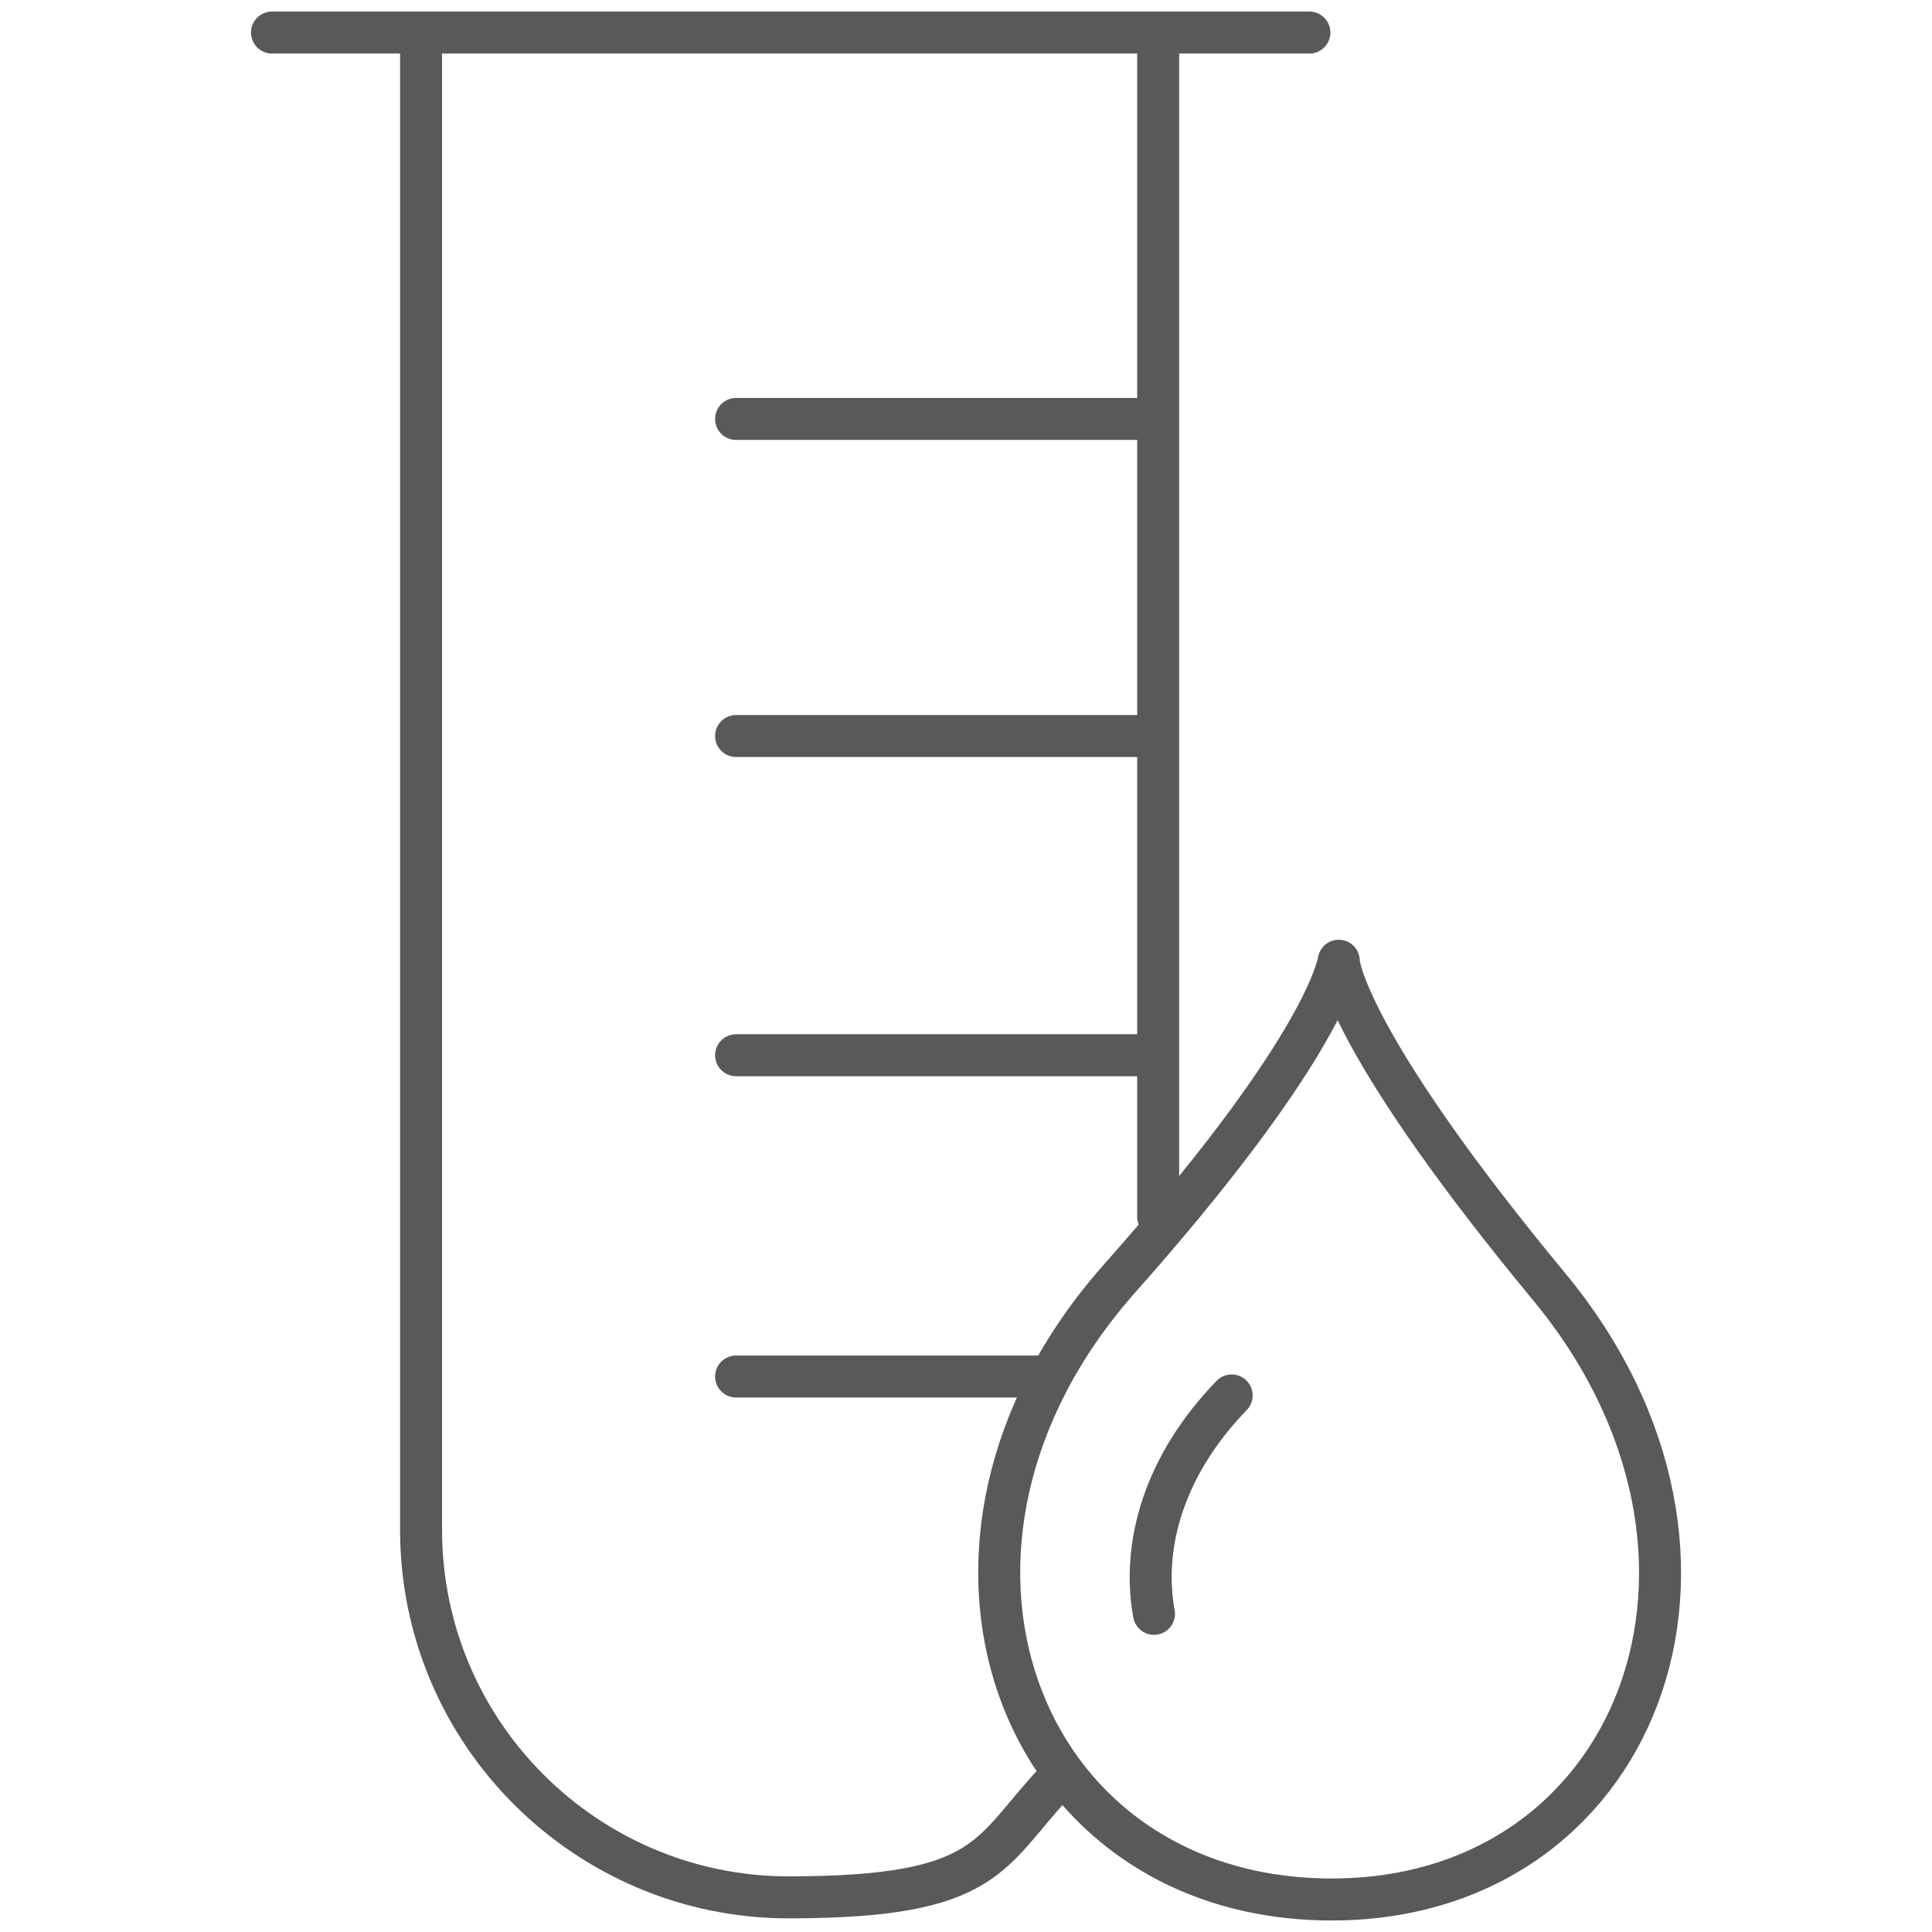 <svg data-name="Layer 1" viewBox="0 0 92 92" fill="none" width="150" height="150" xmlns="http://www.w3.org/2000/svg"><path stroke="#58595b" stroke-linecap="round" stroke-linejoin="round" stroke-width="2" d="M35.052 35.049h19.099M35.052 50.249h19.099M35.052 65.549h14.7M55.151 57.95V1.55h-35.1v71.3c0 9.7 7.9 17.5 17.5 17.5s9.5-2.1 12.7-5.5M35.052 19.95h19.1m-41.2-18.4h49.4"/><path d="M73.751 61.25c-9.1-11-10-15-10-15.5-.1.5-1 4.5-10.5 15.2-11.1 12.6-4.9 29.3 9.9 29.5 14.8.2 21.3-16.3 10.6-29.2z" stroke="#58595b" stroke-linecap="round" stroke-linejoin="round" stroke-width="2"/><path d="M58.651 66.45c-3.2 3.3-4.3 7.1-3.7 10.4" stroke="#58595b" stroke-linecap="round" stroke-linejoin="round" stroke-width="2"/></svg>
